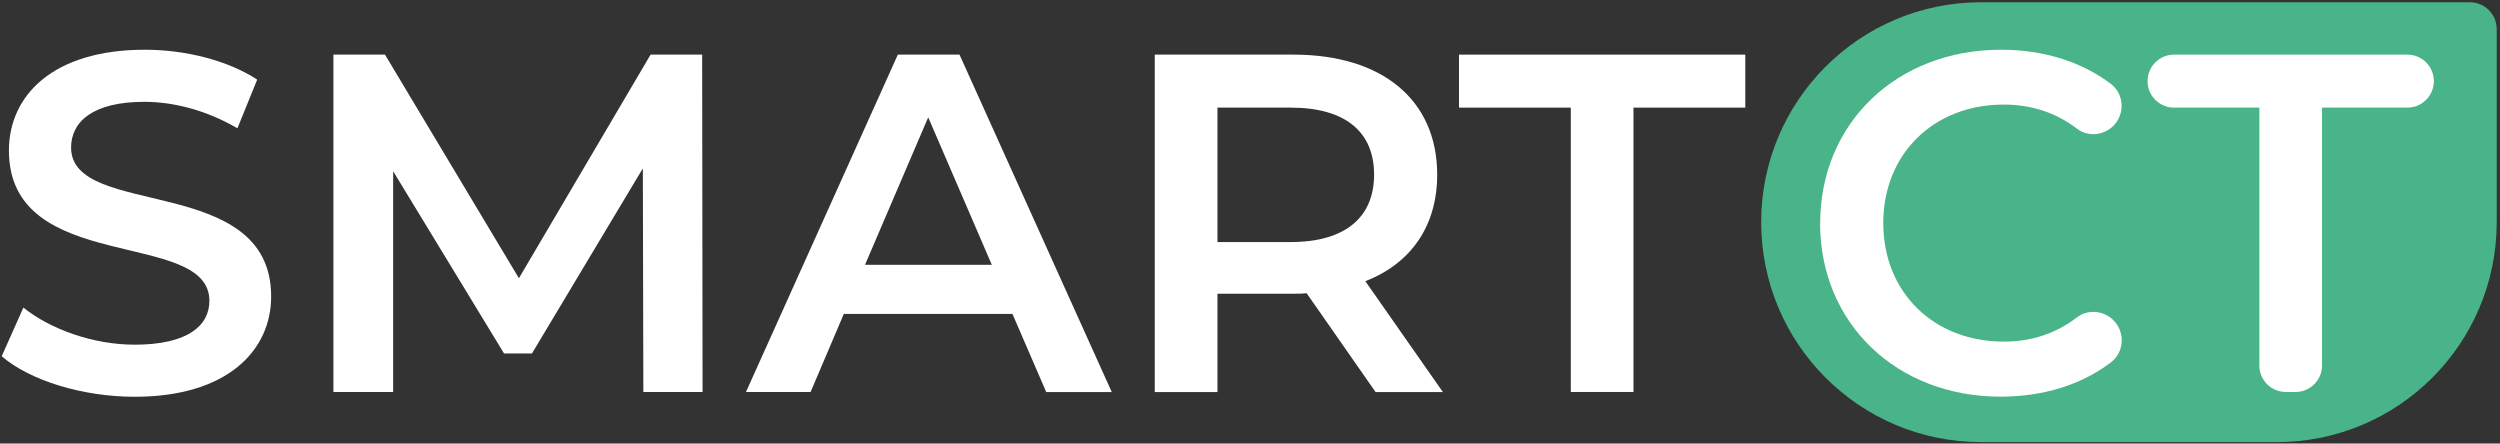 <?xml version="1.0" encoding="UTF-8"?> <svg xmlns="http://www.w3.org/2000/svg" width="558" height="99" viewBox="0 0 558 99" fill="none"><rect x="0" y="0" width="558" height="99" fill="#333333" stroke="none"/><path d="M0.375 79.526L5.221 68.653C11.249 73.498 20.826 76.933 30.062 76.933C41.8 76.933 46.736 72.748 46.736 67.152C46.759 50.91 1.991 61.556 1.991 33.598C1.991 21.428 11.681 11.101 32.336 11.101C41.367 11.101 50.831 13.466 57.405 17.766L52.992 28.639C46.213 24.658 38.797 22.725 32.223 22.725C20.598 22.725 15.867 27.252 15.867 32.939C15.867 48.976 60.521 38.535 60.521 66.173C60.521 78.23 50.739 88.557 30.084 88.557C18.346 88.557 6.631 84.895 0.398 79.526" fill="white"></path><path d="M143.597 87.488L143.483 37.579L118.733 78.89H112.5L87.75 38.216V87.488H74.42V12.193H85.93L115.821 62.102L145.211 12.193H156.722L156.813 87.488H143.597Z" fill="white"></path><path d="M221.372 59.099L207.177 26.183L193.074 59.099H221.372ZM225.99 70.063H188.342L180.926 87.488H166.504L200.398 12.193H214.161L248.147 87.511H233.52L225.99 70.086V70.063Z" fill="white"></path><path d="M288.091 24.021H271.736V54.026H288.091C300.353 54.026 306.699 48.43 306.699 38.967C306.699 29.504 300.353 24.021 288.091 24.021ZM307.018 87.488L291.64 65.445C290.661 65.559 289.706 65.559 288.728 65.559H271.736V87.511H257.745V12.193H288.728C308.519 12.193 320.78 22.315 320.78 38.99C320.78 50.386 314.979 58.78 304.743 62.761L322.054 87.511H306.995L307.018 87.488Z" fill="white"></path><path d="M350.604 24.021H325.648V12.193H389.547V24.021H364.593V87.488H350.604V24.021Z" fill="white"></path><path d="M442.185 0.5C415.07 0.5 393.096 22.475 393.096 49.59C393.096 76.706 415.07 98.68 442.185 98.68H508.178C535.294 98.68 557.267 76.706 557.267 49.59V6.5C557.267 3.186 554.581 0.5 551.267 0.5H442.185Z" fill="#49B489"></path><path d="M406.267 49.84C406.267 27.365 423.488 11.101 446.599 11.101C456.085 11.101 464.547 13.739 471.145 18.721C474.192 21.041 474.352 25.614 471.554 28.23C469.37 30.277 465.981 30.55 463.592 28.73C458.86 25.113 453.378 23.339 447.236 23.339C431.631 23.339 420.347 34.304 420.347 49.795C420.347 65.286 431.654 76.251 447.236 76.251C453.355 76.251 458.838 74.476 463.546 70.859C465.957 68.994 469.392 69.267 471.599 71.36C474.374 73.999 474.215 78.571 471.145 80.891C464.547 85.896 456.062 88.535 446.485 88.535C423.464 88.535 406.244 72.293 406.244 49.795" fill="white"></path><path d="M504.288 24.021H485.248C481.972 24.021 479.334 21.383 479.334 18.107C479.334 14.831 481.995 12.193 485.248 12.193H537.318C540.594 12.193 543.233 14.831 543.233 18.107C543.233 21.383 540.594 24.021 537.318 24.021H518.278V81.574C518.278 84.85 515.616 87.488 512.364 87.488H510.202C506.926 87.488 504.288 84.85 504.288 81.574V24.021Z" fill="white"></path></svg> 